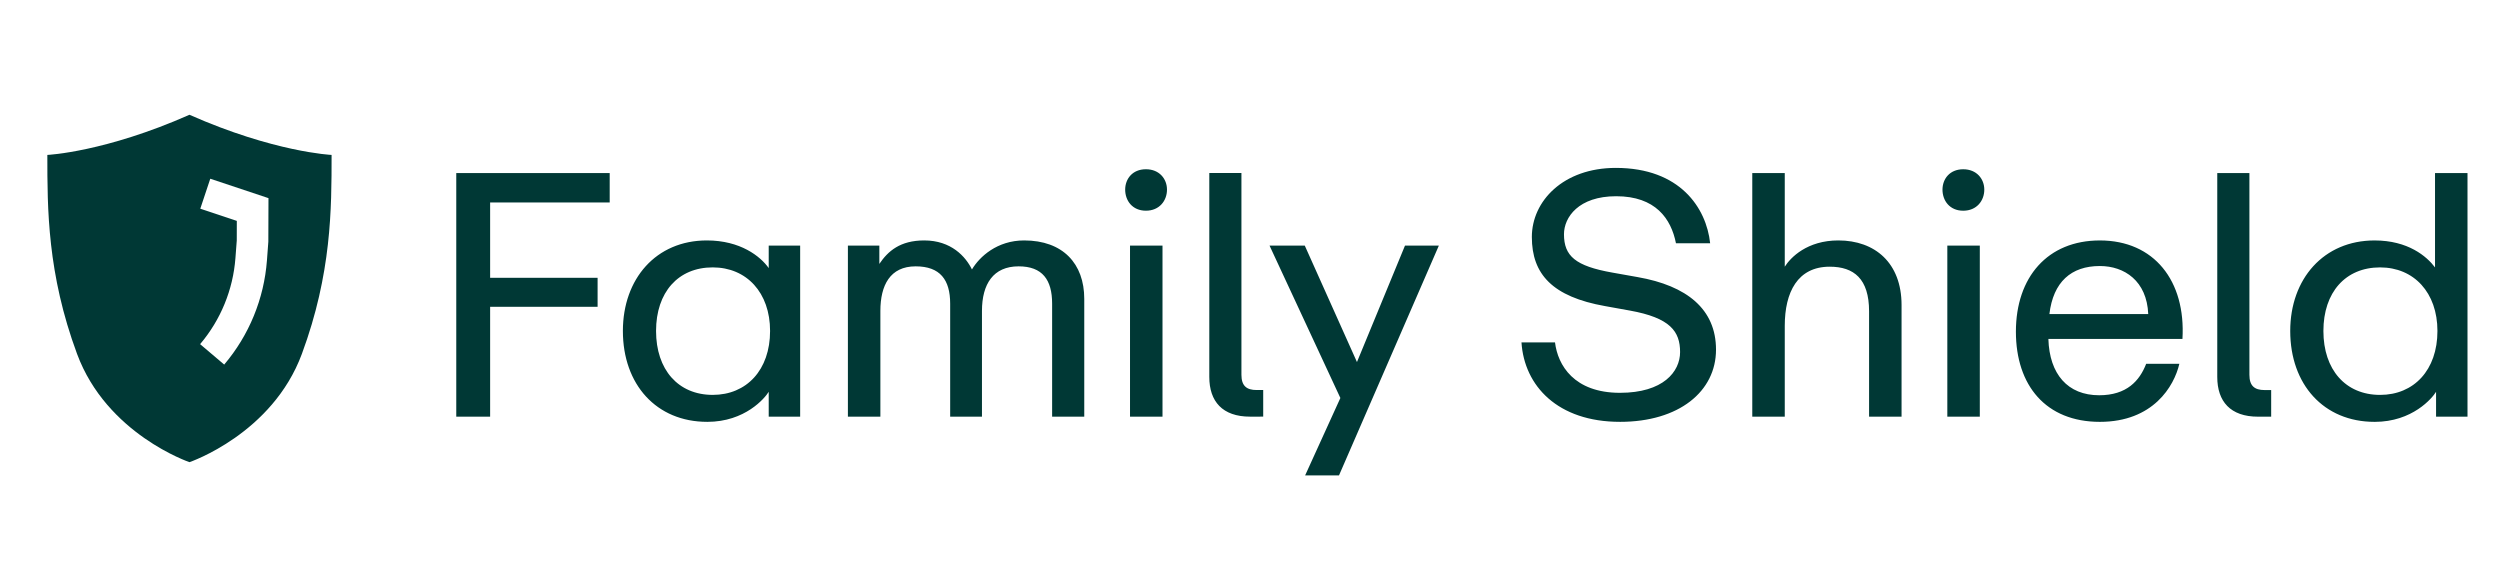 <svg fill="none" height="36" viewBox="0 0 156 36" width="156" xmlns="http://www.w3.org/2000/svg"><g fill="#003835"><path d="m11.824 7.162c5.288 2.34 8.86 2.505 8.867 2.505 0 3.377 0 7.402-1.853 12.413-1.847 4.996-6.984 6.748-7.015 6.759 0 0-5.163-1.748-7.016-6.759-1.853-5.011-1.853-9.036-1.853-12.413.048-.002 3.61-.179 8.868-2.505zm.674 5.861 2.279.76-.003 1.223-.083 1.097c-.149 1.978-.92 3.859-2.204 5.372l1.503 1.275c1.553-1.831 2.487-4.106 2.667-6.5l.087-1.167.009-2.719-3.632-1.211z"/><path d="m28.471 26v-15.201h9.574v1.833h-7.461v4.701h6.706v1.811h-6.706v6.857zm15.658.323c-3.17 0-5.261-2.329-5.261-5.671 0-3.256 2.07-5.649 5.24-5.649 2.092 0 3.342.992 3.86 1.725v-1.401h1.962v10.673h-1.962v-1.552c-.237.388-1.466 1.876-3.838 1.876zm.345-1.682c2.113 0 3.579-1.552 3.579-3.989 0-2.393-1.466-3.967-3.579-3.967-2.156 0-3.536 1.552-3.536 3.967 0 2.415 1.38 3.989 3.536 3.989zm8.435 1.358v-10.673h1.962v1.143c.539-.798 1.294-1.466 2.803-1.466 1.682 0 2.587 1.013 2.976 1.811.474-.798 1.574-1.811 3.256-1.811 2.415 0 3.752 1.445 3.752 3.644v7.353h-2.005v-7.051c0-1.488-.604-2.329-2.092-2.329-1.574 0-2.286 1.1-2.286 2.782v6.598h-1.984v-7.051c0-1.488-.625-2.329-2.156-2.329-1.596 0-2.199 1.186-2.199 2.782v6.598zm17.604 0v-10.673h2.027v10.673zm.992-12.851c-.841 0-1.294-.625-1.294-1.315 0-.668.453-1.272 1.294-1.272s1.315.604 1.315 1.272c0 .69-.474 1.315-1.315 1.315zm6.499 12.851c-1.725 0-2.544-.949-2.544-2.48v-12.722h2.005v12.592c0 .69.323.949.949.949h.41v1.66zm3.436 3.666 2.199-4.83-4.42-9.509h2.199l3.256 7.266 2.997-7.266h2.113l-6.231 14.339zm19.646-3.342c-3.882 0-5.973-2.242-6.146-4.959h2.092c.172 1.423 1.186 3.148 4.054 3.148 2.695 0 3.751-1.315 3.751-2.544 0-1.294-.625-2.135-3.126-2.587l-1.553-.28c-3.277-.582-4.571-1.984-4.571-4.312 0-2.242 1.962-4.312 5.24-4.312 4.01 0 5.649 2.501 5.886 4.701h-2.134c-.302-1.531-1.273-2.933-3.731-2.933-2.35 0-3.256 1.315-3.256 2.372 0 1.359.712 1.984 3.018 2.393l1.574.28c3.084.539 4.895 2.005 4.895 4.528 0 2.609-2.307 4.506-5.994 4.506zm8.256-.323v-15.201h2.027v5.843c.367-.582 1.402-1.639 3.342-1.639 2.286 0 3.946 1.401 3.946 4.032v6.965h-2.027v-6.577c0-2.027-.948-2.781-2.458-2.781-2.005 0-2.803 1.596-2.803 3.687v5.671zm12.171 0v-10.673h2.027v10.673zm.992-12.851c-.841 0-1.294-.625-1.294-1.315 0-.668.453-1.272 1.294-1.272s1.315.604 1.315 1.272c0 .69-.474 1.315-1.315 1.315zm8.526 13.175c-3.363 0-5.239-2.264-5.239-5.628 0-3.407 1.983-5.692 5.239-5.692 3.386 0 5.369 2.523 5.154 6.145h-8.366c.064 2.199 1.207 3.515 3.169 3.515 1.725 0 2.523-.906 2.933-1.962h2.07c-.324 1.401-1.639 3.622-4.96 3.622zm3.019-6.727c-.086-2.07-1.488-2.997-3.019-2.997-1.789 0-2.911.992-3.148 2.997zm6.852 6.404c-1.725 0-2.545-.949-2.545-2.48v-12.722h2.006v12.592c0 .69.323.949.948.949h.41v1.66zm7.27.323c-3.17 0-5.262-2.329-5.262-5.671 0-3.256 2.092-5.649 5.262-5.649 2.091 0 3.256.992 3.773 1.682v-5.886h2.027v15.201h-1.962v-1.552c-.237.388-1.467 1.876-3.838 1.876zm.345-1.682c2.113 0 3.579-1.552 3.579-3.989 0-2.393-1.466-3.967-3.579-3.967-2.157 0-3.537 1.552-3.537 3.967 0 2.415 1.38 3.989 3.537 3.989z"/></g></svg>